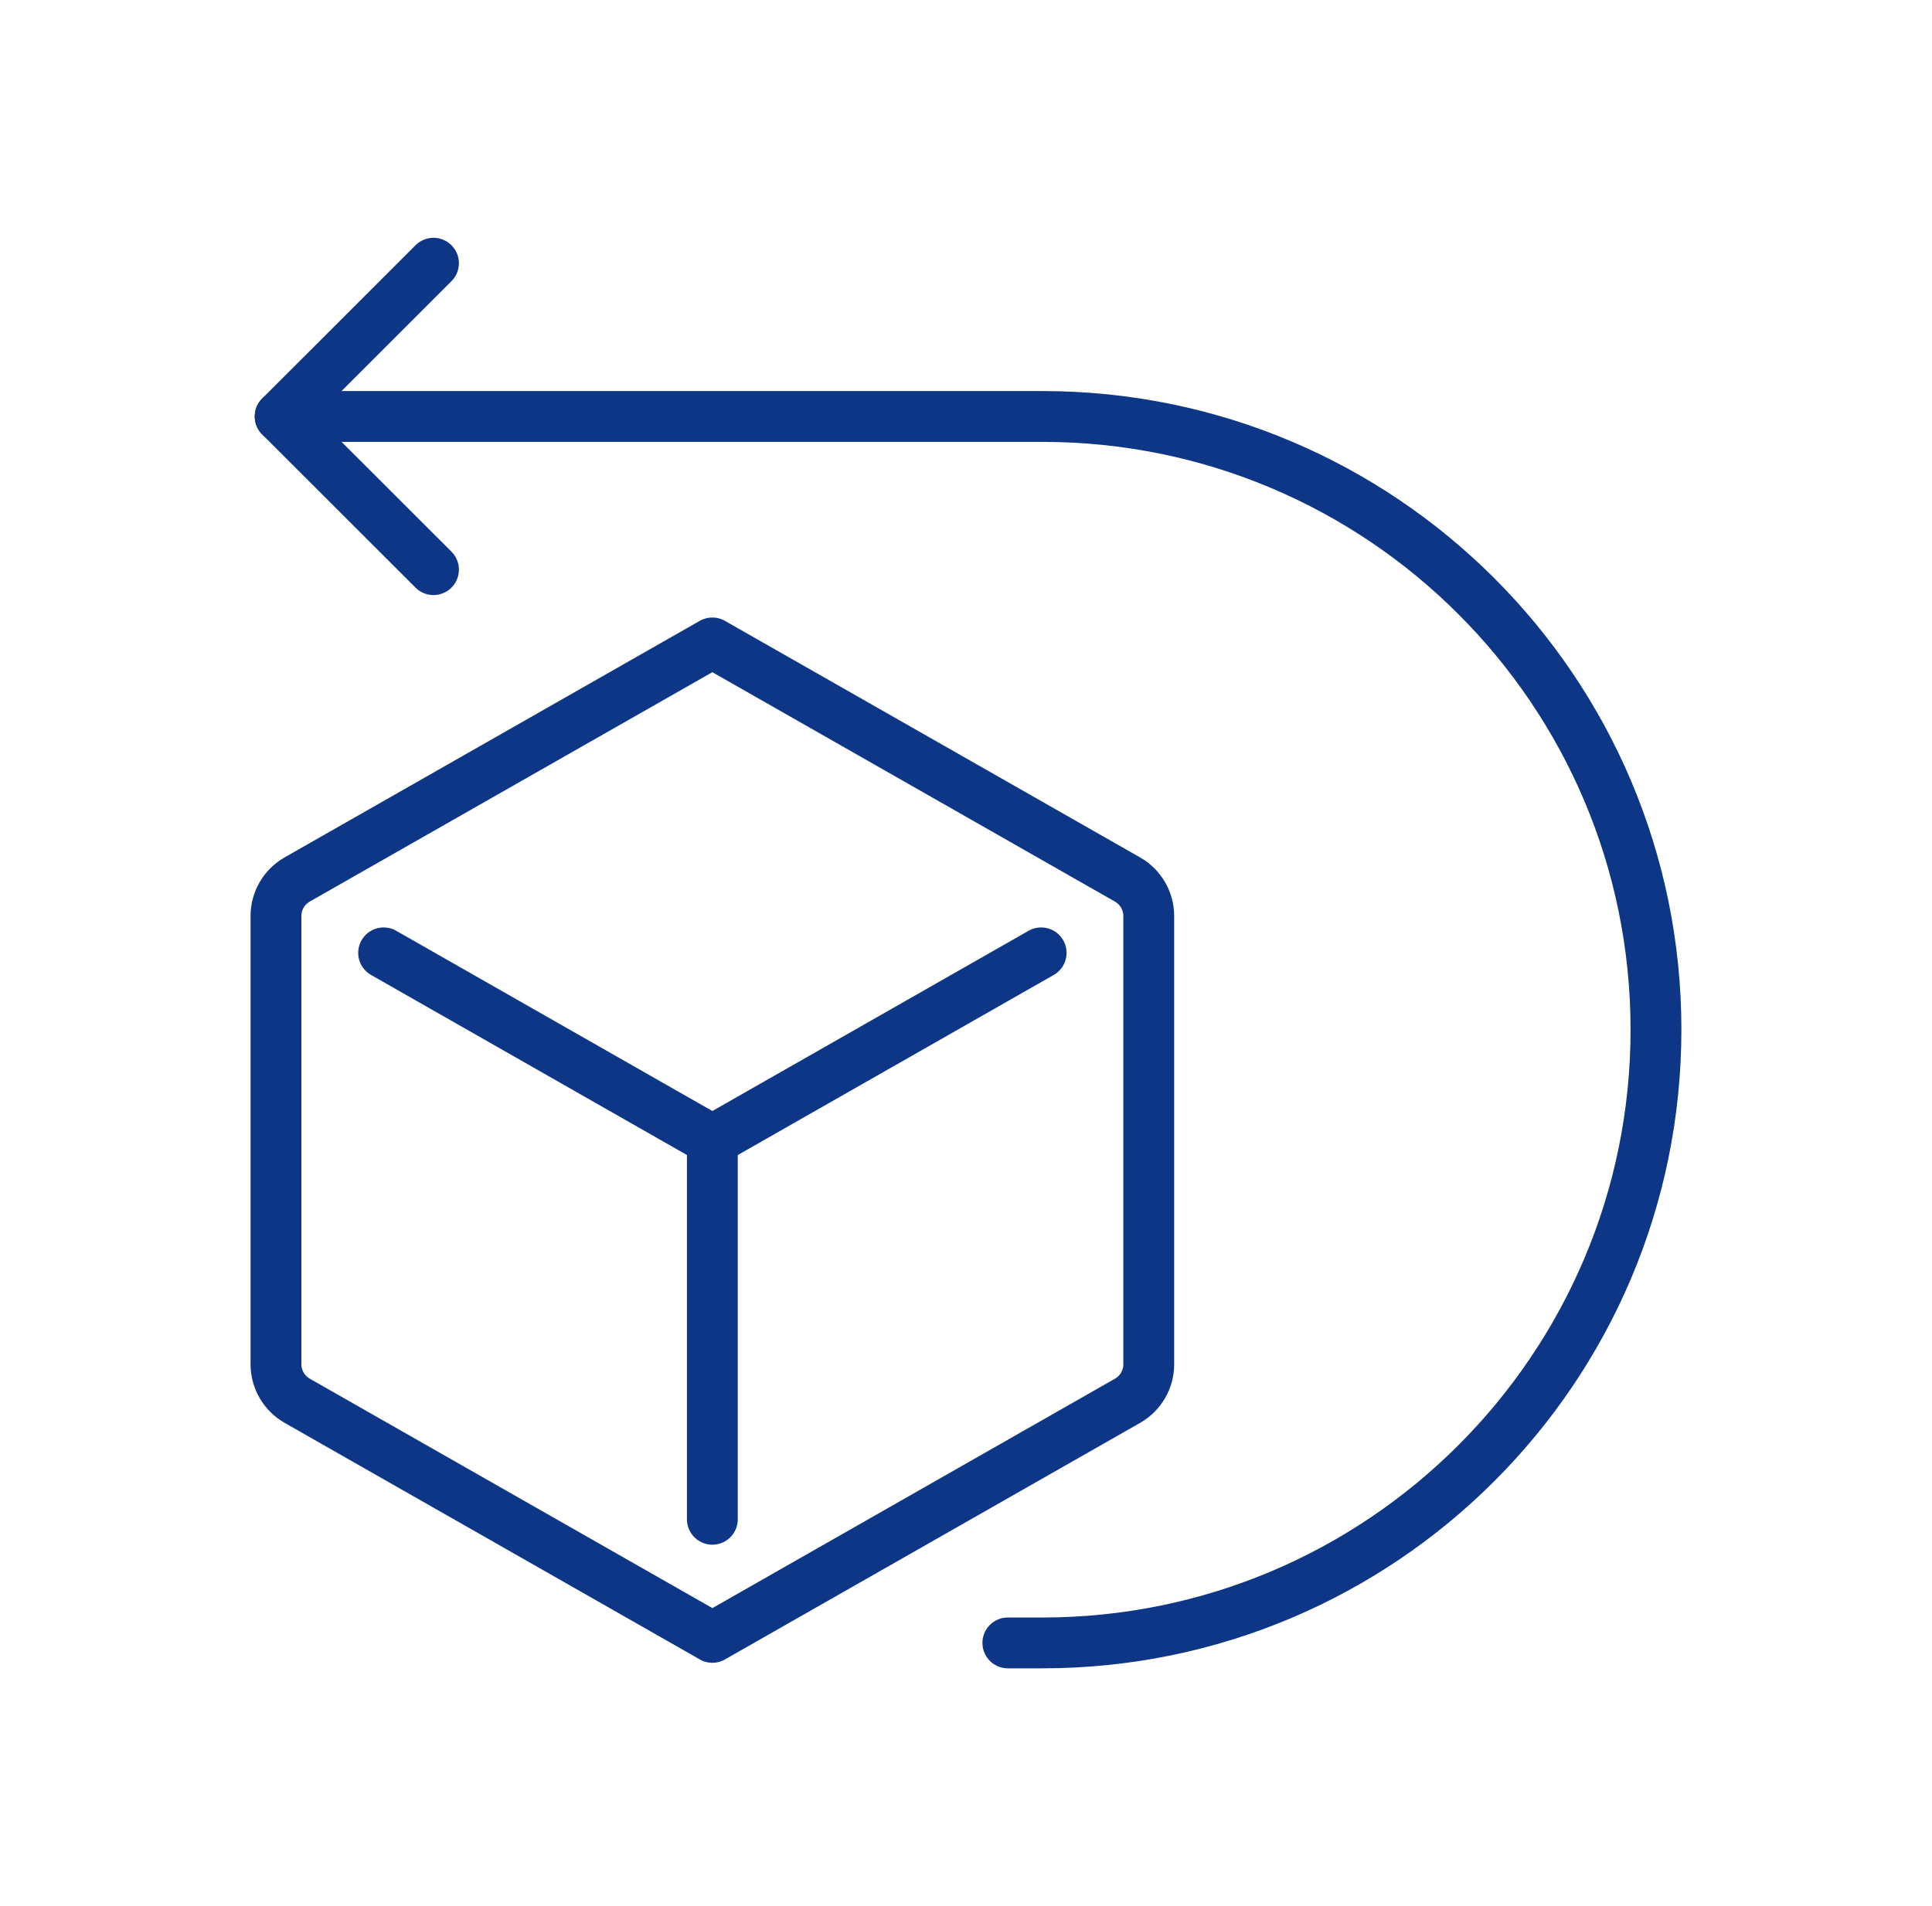 <svg xmlns="http://www.w3.org/2000/svg" fill="none" viewBox="0 0 76 75" height="75" width="76">
<path stroke-linejoin="round" stroke-linecap="round" stroke-width="2" stroke="#0D3687" d="M28.022 64.427L44.354 55.118C44.87 54.824 45.189 54.275 45.189 53.682V36.043C45.189 35.448 44.87 34.901 44.354 34.607L28.022 25.298L11.691 34.605C11.175 34.9 10.856 35.448 10.856 36.041V53.68C10.856 54.275 11.175 54.822 11.691 55.117L28.022 64.425V64.427Z"></path>
<path stroke-linejoin="round" stroke-linecap="round" stroke-width="2" stroke="#0D3687" d="M40.956 37.493L28.023 44.867L15.091 37.493"></path>
<path stroke-linejoin="round" stroke-linecap="round" stroke-width="2" stroke="#0D3687" d="M28.022 44.867V59.78"></path>
<path stroke-linejoin="round" stroke-linecap="round" stroke-width="2" stroke="#0D3687" d="M39.646 64.645H41.002C54.334 64.645 65.142 53.841 65.142 40.516C65.142 27.19 54.334 16.387 41.002 16.387H11.021"></path>
<path stroke-linejoin="round" stroke-linecap="round" stroke-width="2" stroke="#0D3687" d="M17.052 10.357L11.021 16.387L17.052 22.414"></path>
</svg>
